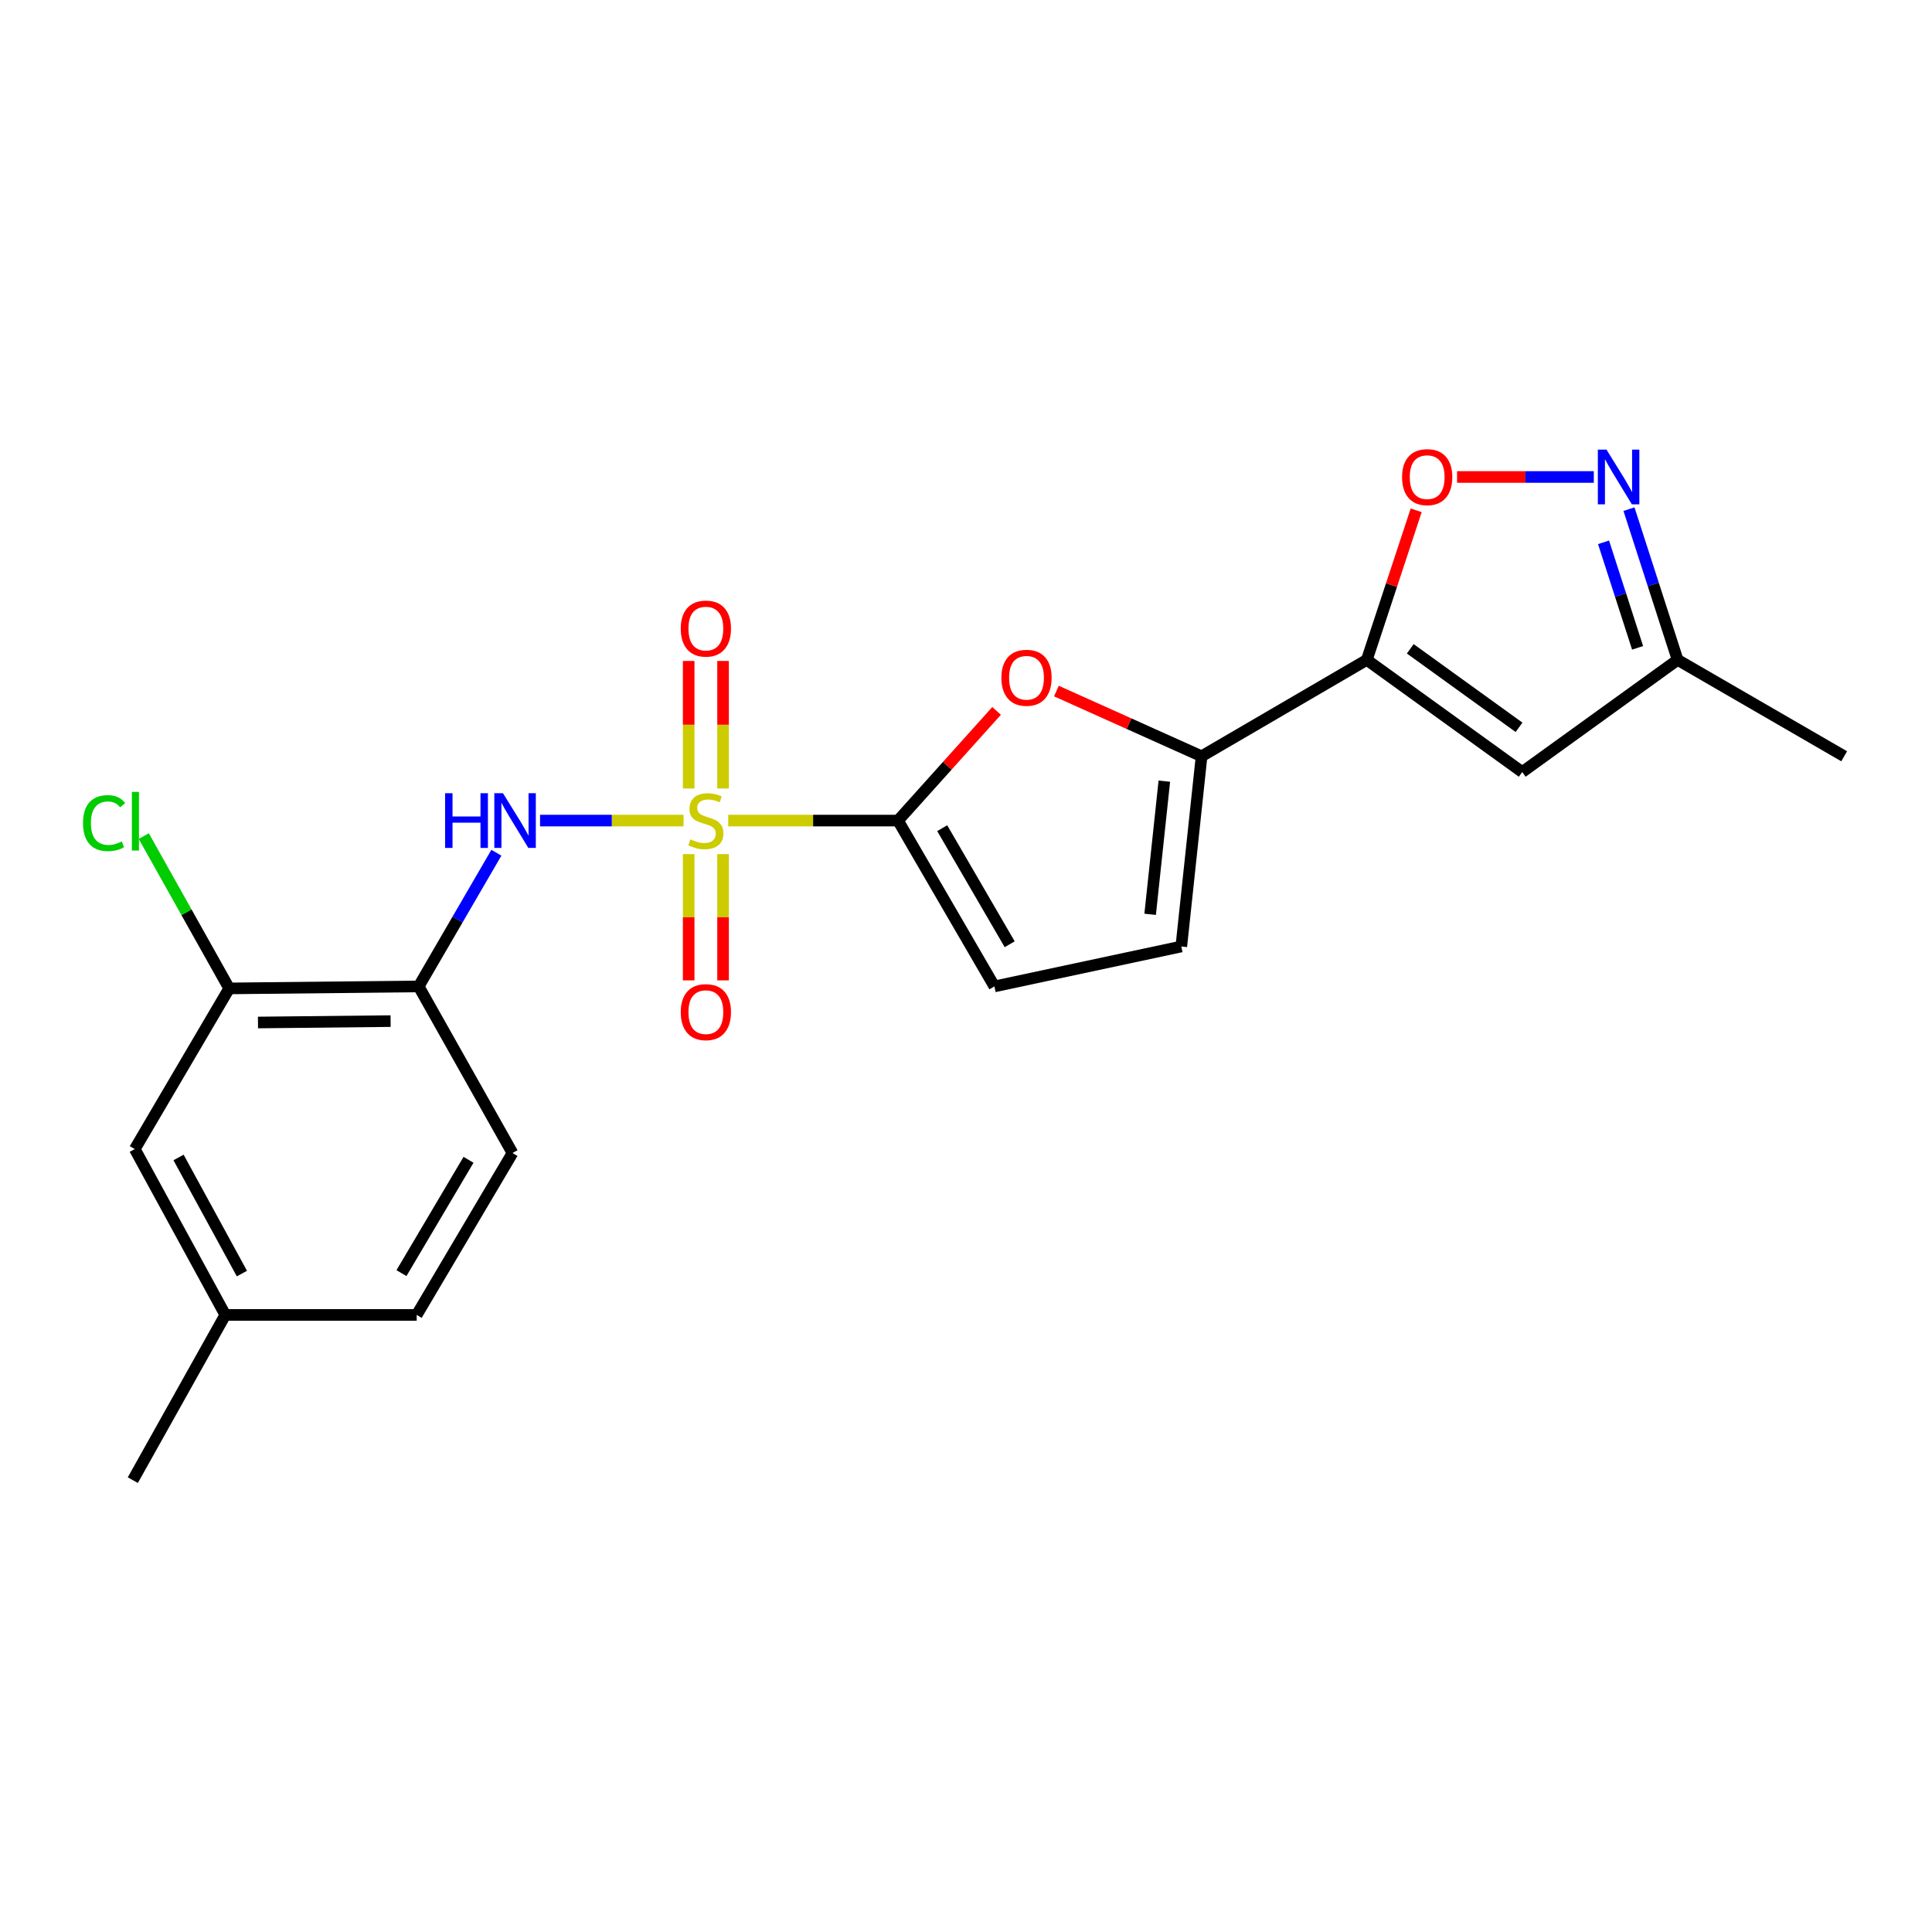 <?xml version='1.0' encoding='iso-8859-1'?>
<svg version='1.1' baseProfile='full'
              xmlns='http://www.w3.org/2000/svg'
                      xmlns:rdkit='http://www.rdkit.org/xml'
                      xmlns:xlink='http://www.w3.org/1999/xlink'
                  xml:space='preserve'
width='1000px' height='1000px' viewBox='0 0 1000 1000'>
<!-- END OF HEADER -->
<rect style='opacity:1.0;fill:#FFFFFF;stroke:none' width='1000' height='1000' x='0' y='0'> </rect>
<path class='bond-0' d='M 376.922,424.731 L 420.866,424.731' style='fill:none;fill-rule:evenodd;stroke:#CCCC00;stroke-width:6px;stroke-linecap:butt;stroke-linejoin:miter;stroke-opacity:1' />
<path class='bond-0' d='M 420.866,424.731 L 464.811,424.731' style='fill:none;fill-rule:evenodd;stroke:#000000;stroke-width:6px;stroke-linecap:butt;stroke-linejoin:miter;stroke-opacity:1' />
<path class='bond-4' d='M 353.806,424.731 L 316.664,424.731' style='fill:none;fill-rule:evenodd;stroke:#CCCC00;stroke-width:6px;stroke-linecap:butt;stroke-linejoin:miter;stroke-opacity:1' />
<path class='bond-4' d='M 316.664,424.731 L 279.521,424.731' style='fill:none;fill-rule:evenodd;stroke:#0000FF;stroke-width:6px;stroke-linecap:butt;stroke-linejoin:miter;stroke-opacity:1' />
<path class='bond-13' d='M 356.455,442.087 L 356.455,474.763' style='fill:none;fill-rule:evenodd;stroke:#CCCC00;stroke-width:6px;stroke-linecap:butt;stroke-linejoin:miter;stroke-opacity:1' />
<path class='bond-13' d='M 356.455,474.763 L 356.455,507.438' style='fill:none;fill-rule:evenodd;stroke:#FF0000;stroke-width:6px;stroke-linecap:butt;stroke-linejoin:miter;stroke-opacity:1' />
<path class='bond-13' d='M 374.255,442.087 L 374.255,474.763' style='fill:none;fill-rule:evenodd;stroke:#CCCC00;stroke-width:6px;stroke-linecap:butt;stroke-linejoin:miter;stroke-opacity:1' />
<path class='bond-13' d='M 374.255,474.763 L 374.255,507.438' style='fill:none;fill-rule:evenodd;stroke:#FF0000;stroke-width:6px;stroke-linecap:butt;stroke-linejoin:miter;stroke-opacity:1' />
<path class='bond-14' d='M 374.255,408.124 L 374.255,375.115' style='fill:none;fill-rule:evenodd;stroke:#CCCC00;stroke-width:6px;stroke-linecap:butt;stroke-linejoin:miter;stroke-opacity:1' />
<path class='bond-14' d='M 374.255,375.115 L 374.255,342.106' style='fill:none;fill-rule:evenodd;stroke:#FF0000;stroke-width:6px;stroke-linecap:butt;stroke-linejoin:miter;stroke-opacity:1' />
<path class='bond-14' d='M 356.455,408.124 L 356.455,375.115' style='fill:none;fill-rule:evenodd;stroke:#CCCC00;stroke-width:6px;stroke-linecap:butt;stroke-linejoin:miter;stroke-opacity:1' />
<path class='bond-14' d='M 356.455,375.115 L 356.455,342.106' style='fill:none;fill-rule:evenodd;stroke:#FF0000;stroke-width:6px;stroke-linecap:butt;stroke-linejoin:miter;stroke-opacity:1' />
<path class='bond-3' d='M 464.811,424.731 L 490.32,396.347' style='fill:none;fill-rule:evenodd;stroke:#000000;stroke-width:6px;stroke-linecap:butt;stroke-linejoin:miter;stroke-opacity:1' />
<path class='bond-3' d='M 490.32,396.347 L 515.829,367.963' style='fill:none;fill-rule:evenodd;stroke:#FF0000;stroke-width:6px;stroke-linecap:butt;stroke-linejoin:miter;stroke-opacity:1' />
<path class='bond-9' d='M 464.811,424.731 L 514.702,510.569' style='fill:none;fill-rule:evenodd;stroke:#000000;stroke-width:6px;stroke-linecap:butt;stroke-linejoin:miter;stroke-opacity:1' />
<path class='bond-9' d='M 487.685,428.661 L 522.608,488.748' style='fill:none;fill-rule:evenodd;stroke:#000000;stroke-width:6px;stroke-linecap:butt;stroke-linejoin:miter;stroke-opacity:1' />
<path class='bond-1' d='M 707.463,341.552 L 621.931,391.444' style='fill:none;fill-rule:evenodd;stroke:#000000;stroke-width:6px;stroke-linecap:butt;stroke-linejoin:miter;stroke-opacity:1' />
<path class='bond-5' d='M 707.463,341.552 L 720.237,302.844' style='fill:none;fill-rule:evenodd;stroke:#000000;stroke-width:6px;stroke-linecap:butt;stroke-linejoin:miter;stroke-opacity:1' />
<path class='bond-5' d='M 720.237,302.844 L 733.01,264.135' style='fill:none;fill-rule:evenodd;stroke:#FF0000;stroke-width:6px;stroke-linecap:butt;stroke-linejoin:miter;stroke-opacity:1' />
<path class='bond-6' d='M 707.463,341.552 L 787.902,399.602' style='fill:none;fill-rule:evenodd;stroke:#000000;stroke-width:6px;stroke-linecap:butt;stroke-linejoin:miter;stroke-opacity:1' />
<path class='bond-6' d='M 729.946,335.825 L 786.253,376.46' style='fill:none;fill-rule:evenodd;stroke:#000000;stroke-width:6px;stroke-linecap:butt;stroke-linejoin:miter;stroke-opacity:1' />
<path class='bond-2' d='M 621.931,391.444 L 584.365,374.565' style='fill:none;fill-rule:evenodd;stroke:#000000;stroke-width:6px;stroke-linecap:butt;stroke-linejoin:miter;stroke-opacity:1' />
<path class='bond-2' d='M 584.365,374.565 L 546.8,357.686' style='fill:none;fill-rule:evenodd;stroke:#FF0000;stroke-width:6px;stroke-linecap:butt;stroke-linejoin:miter;stroke-opacity:1' />
<path class='bond-22' d='M 621.931,391.444 L 611.439,489.901' style='fill:none;fill-rule:evenodd;stroke:#000000;stroke-width:6px;stroke-linecap:butt;stroke-linejoin:miter;stroke-opacity:1' />
<path class='bond-22' d='M 602.657,404.326 L 595.312,473.246' style='fill:none;fill-rule:evenodd;stroke:#000000;stroke-width:6px;stroke-linecap:butt;stroke-linejoin:miter;stroke-opacity:1' />
<path class='bond-8' d='M 256.927,441.373 L 236.813,475.971' style='fill:none;fill-rule:evenodd;stroke:#0000FF;stroke-width:6px;stroke-linecap:butt;stroke-linejoin:miter;stroke-opacity:1' />
<path class='bond-8' d='M 236.813,475.971 L 216.7,510.569' style='fill:none;fill-rule:evenodd;stroke:#000000;stroke-width:6px;stroke-linecap:butt;stroke-linejoin:miter;stroke-opacity:1' />
<path class='bond-7' d='M 754.18,246.883 L 789.567,246.883' style='fill:none;fill-rule:evenodd;stroke:#FF0000;stroke-width:6px;stroke-linecap:butt;stroke-linejoin:miter;stroke-opacity:1' />
<path class='bond-7' d='M 789.567,246.883 L 824.953,246.883' style='fill:none;fill-rule:evenodd;stroke:#0000FF;stroke-width:6px;stroke-linecap:butt;stroke-linejoin:miter;stroke-opacity:1' />
<path class='bond-12' d='M 787.902,399.602 L 868.331,341.552' style='fill:none;fill-rule:evenodd;stroke:#000000;stroke-width:6px;stroke-linecap:butt;stroke-linejoin:miter;stroke-opacity:1' />
<path class='bond-24' d='M 843.155,263.53 L 855.743,302.541' style='fill:none;fill-rule:evenodd;stroke:#0000FF;stroke-width:6px;stroke-linecap:butt;stroke-linejoin:miter;stroke-opacity:1' />
<path class='bond-24' d='M 855.743,302.541 L 868.331,341.552' style='fill:none;fill-rule:evenodd;stroke:#000000;stroke-width:6px;stroke-linecap:butt;stroke-linejoin:miter;stroke-opacity:1' />
<path class='bond-24' d='M 829.991,280.699 L 838.803,308.007' style='fill:none;fill-rule:evenodd;stroke:#0000FF;stroke-width:6px;stroke-linecap:butt;stroke-linejoin:miter;stroke-opacity:1' />
<path class='bond-24' d='M 838.803,308.007 L 847.614,335.315' style='fill:none;fill-rule:evenodd;stroke:#000000;stroke-width:6px;stroke-linecap:butt;stroke-linejoin:miter;stroke-opacity:1' />
<path class='bond-11' d='M 216.7,510.569 L 118.629,511.598' style='fill:none;fill-rule:evenodd;stroke:#000000;stroke-width:6px;stroke-linecap:butt;stroke-linejoin:miter;stroke-opacity:1' />
<path class='bond-11' d='M 202.176,528.523 L 133.526,529.243' style='fill:none;fill-rule:evenodd;stroke:#000000;stroke-width:6px;stroke-linecap:butt;stroke-linejoin:miter;stroke-opacity:1' />
<path class='bond-16' d='M 216.7,510.569 L 265.256,596.803' style='fill:none;fill-rule:evenodd;stroke:#000000;stroke-width:6px;stroke-linecap:butt;stroke-linejoin:miter;stroke-opacity:1' />
<path class='bond-10' d='M 514.702,510.569 L 611.439,489.901' style='fill:none;fill-rule:evenodd;stroke:#000000;stroke-width:6px;stroke-linecap:butt;stroke-linejoin:miter;stroke-opacity:1' />
<path class='bond-15' d='M 118.629,511.598 L 69.766,594.756' style='fill:none;fill-rule:evenodd;stroke:#000000;stroke-width:6px;stroke-linecap:butt;stroke-linejoin:miter;stroke-opacity:1' />
<path class='bond-17' d='M 118.629,511.598 L 96.521,472.179' style='fill:none;fill-rule:evenodd;stroke:#000000;stroke-width:6px;stroke-linecap:butt;stroke-linejoin:miter;stroke-opacity:1' />
<path class='bond-17' d='M 96.521,472.179 L 74.413,432.761' style='fill:none;fill-rule:evenodd;stroke:#00CC00;stroke-width:6px;stroke-linecap:butt;stroke-linejoin:miter;stroke-opacity:1' />
<path class='bond-20' d='M 868.331,341.552 L 954.545,391.444' style='fill:none;fill-rule:evenodd;stroke:#000000;stroke-width:6px;stroke-linecap:butt;stroke-linejoin:miter;stroke-opacity:1' />
<path class='bond-23' d='M 69.766,594.756 L 116.611,680.605' style='fill:none;fill-rule:evenodd;stroke:#000000;stroke-width:6px;stroke-linecap:butt;stroke-linejoin:miter;stroke-opacity:1' />
<path class='bond-23' d='M 92.418,599.107 L 125.21,659.201' style='fill:none;fill-rule:evenodd;stroke:#000000;stroke-width:6px;stroke-linecap:butt;stroke-linejoin:miter;stroke-opacity:1' />
<path class='bond-19' d='M 265.256,596.803 L 215.682,680.605' style='fill:none;fill-rule:evenodd;stroke:#000000;stroke-width:6px;stroke-linecap:butt;stroke-linejoin:miter;stroke-opacity:1' />
<path class='bond-19' d='M 242.5,600.31 L 207.797,658.971' style='fill:none;fill-rule:evenodd;stroke:#000000;stroke-width:6px;stroke-linecap:butt;stroke-linejoin:miter;stroke-opacity:1' />
<path class='bond-18' d='M 116.611,680.605 L 215.682,680.605' style='fill:none;fill-rule:evenodd;stroke:#000000;stroke-width:6px;stroke-linecap:butt;stroke-linejoin:miter;stroke-opacity:1' />
<path class='bond-21' d='M 116.611,680.605 L 68.748,766.127' style='fill:none;fill-rule:evenodd;stroke:#000000;stroke-width:6px;stroke-linecap:butt;stroke-linejoin:miter;stroke-opacity:1' />
<path  class='atom-0' d='M 357.355 434.451
Q 357.675 434.571, 358.995 435.131
Q 360.315 435.691, 361.755 436.051
Q 363.235 436.371, 364.675 436.371
Q 367.355 436.371, 368.915 435.091
Q 370.475 433.771, 370.475 431.491
Q 370.475 429.931, 369.675 428.971
Q 368.915 428.011, 367.715 427.491
Q 366.515 426.971, 364.515 426.371
Q 361.995 425.611, 360.475 424.891
Q 358.995 424.171, 357.915 422.651
Q 356.875 421.131, 356.875 418.571
Q 356.875 415.011, 359.275 412.811
Q 361.715 410.611, 366.515 410.611
Q 369.795 410.611, 373.515 412.171
L 372.595 415.251
Q 369.195 413.851, 366.635 413.851
Q 363.875 413.851, 362.355 415.011
Q 360.835 416.131, 360.875 418.091
Q 360.875 419.611, 361.635 420.531
Q 362.435 421.451, 363.555 421.971
Q 364.715 422.491, 366.635 423.091
Q 369.195 423.891, 370.715 424.691
Q 372.235 425.491, 373.315 427.131
Q 374.435 428.731, 374.435 431.491
Q 374.435 435.411, 371.795 437.531
Q 369.195 439.611, 364.835 439.611
Q 362.315 439.611, 360.395 439.051
Q 358.515 438.531, 356.275 437.611
L 357.355 434.451
' fill='#CCCC00'/>
<path  class='atom-4' d='M 518.316 350.81
Q 518.316 344.01, 521.676 340.21
Q 525.036 336.41, 531.316 336.41
Q 537.596 336.41, 540.956 340.21
Q 544.316 344.01, 544.316 350.81
Q 544.316 357.69, 540.916 361.61
Q 537.516 365.49, 531.316 365.49
Q 525.076 365.49, 521.676 361.61
Q 518.316 357.73, 518.316 350.81
M 531.316 362.29
Q 535.636 362.29, 537.956 359.41
Q 540.316 356.49, 540.316 350.81
Q 540.316 345.25, 537.956 342.45
Q 535.636 339.61, 531.316 339.61
Q 526.996 339.61, 524.636 342.41
Q 522.316 345.21, 522.316 350.81
Q 522.316 356.53, 524.636 359.41
Q 526.996 362.29, 531.316 362.29
' fill='#FF0000'/>
<path  class='atom-5' d='M 230.381 410.571
L 234.221 410.571
L 234.221 422.611
L 248.701 422.611
L 248.701 410.571
L 252.541 410.571
L 252.541 438.891
L 248.701 438.891
L 248.701 425.811
L 234.221 425.811
L 234.221 438.891
L 230.381 438.891
L 230.381 410.571
' fill='#0000FF'/>
<path  class='atom-5' d='M 260.341 410.571
L 269.621 425.571
Q 270.541 427.051, 272.021 429.731
Q 273.501 432.411, 273.581 432.571
L 273.581 410.571
L 277.341 410.571
L 277.341 438.891
L 273.461 438.891
L 263.501 422.491
Q 262.341 420.571, 261.101 418.371
Q 259.901 416.171, 259.541 415.491
L 259.541 438.891
L 255.861 438.891
L 255.861 410.571
L 260.341 410.571
' fill='#0000FF'/>
<path  class='atom-6' d='M 725.703 246.963
Q 725.703 240.163, 729.063 236.363
Q 732.423 232.563, 738.703 232.563
Q 744.983 232.563, 748.343 236.363
Q 751.703 240.163, 751.703 246.963
Q 751.703 253.843, 748.303 257.763
Q 744.903 261.643, 738.703 261.643
Q 732.463 261.643, 729.063 257.763
Q 725.703 253.883, 725.703 246.963
M 738.703 258.443
Q 743.023 258.443, 745.343 255.563
Q 747.703 252.643, 747.703 246.963
Q 747.703 241.403, 745.343 238.603
Q 743.023 235.763, 738.703 235.763
Q 734.383 235.763, 732.023 238.563
Q 729.703 241.363, 729.703 246.963
Q 729.703 252.683, 732.023 255.563
Q 734.383 258.443, 738.703 258.443
' fill='#FF0000'/>
<path  class='atom-8' d='M 831.523 232.723
L 840.803 247.723
Q 841.723 249.203, 843.203 251.883
Q 844.683 254.563, 844.763 254.723
L 844.763 232.723
L 848.523 232.723
L 848.523 261.043
L 844.643 261.043
L 834.683 244.643
Q 833.523 242.723, 832.283 240.523
Q 831.083 238.323, 830.723 237.643
L 830.723 261.043
L 827.043 261.043
L 827.043 232.723
L 831.523 232.723
' fill='#0000FF'/>
<path  class='atom-14' d='M 352.355 523.881
Q 352.355 517.081, 355.715 513.281
Q 359.075 509.481, 365.355 509.481
Q 371.635 509.481, 374.995 513.281
Q 378.355 517.081, 378.355 523.881
Q 378.355 530.761, 374.955 534.681
Q 371.555 538.561, 365.355 538.561
Q 359.115 538.561, 355.715 534.681
Q 352.355 530.801, 352.355 523.881
M 365.355 535.361
Q 369.675 535.361, 371.995 532.481
Q 374.355 529.561, 374.355 523.881
Q 374.355 518.321, 371.995 515.521
Q 369.675 512.681, 365.355 512.681
Q 361.035 512.681, 358.675 515.481
Q 356.355 518.281, 356.355 523.881
Q 356.355 529.601, 358.675 532.481
Q 361.035 535.361, 365.355 535.361
' fill='#FF0000'/>
<path  class='atom-15' d='M 352.355 325.355
Q 352.355 318.555, 355.715 314.755
Q 359.075 310.955, 365.355 310.955
Q 371.635 310.955, 374.995 314.755
Q 378.355 318.555, 378.355 325.355
Q 378.355 332.235, 374.955 336.155
Q 371.555 340.035, 365.355 340.035
Q 359.115 340.035, 355.715 336.155
Q 352.355 332.275, 352.355 325.355
M 365.355 336.835
Q 369.675 336.835, 371.995 333.955
Q 374.355 331.035, 374.355 325.355
Q 374.355 319.795, 371.995 316.995
Q 369.675 314.155, 365.355 314.155
Q 361.035 314.155, 358.675 316.955
Q 356.355 319.755, 356.355 325.355
Q 356.355 331.075, 358.675 333.955
Q 361.035 336.835, 365.355 336.835
' fill='#FF0000'/>
<path  class='atom-18' d='M 42.972 426.037
Q 42.972 418.997, 46.252 415.317
Q 49.572 411.597, 55.852 411.597
Q 61.692 411.597, 64.812 415.717
L 62.172 417.877
Q 59.892 414.877, 55.852 414.877
Q 51.572 414.877, 49.292 417.757
Q 47.052 420.597, 47.052 426.037
Q 47.052 431.637, 49.372 434.517
Q 51.732 437.397, 56.292 437.397
Q 59.412 437.397, 63.052 435.517
L 64.172 438.517
Q 62.692 439.477, 60.452 440.037
Q 58.212 440.597, 55.732 440.597
Q 49.572 440.597, 46.252 436.837
Q 42.972 433.077, 42.972 426.037
' fill='#00CC00'/>
<path  class='atom-18' d='M 68.252 409.877
L 71.932 409.877
L 71.932 440.237
L 68.252 440.237
L 68.252 409.877
' fill='#00CC00'/>
</svg>
